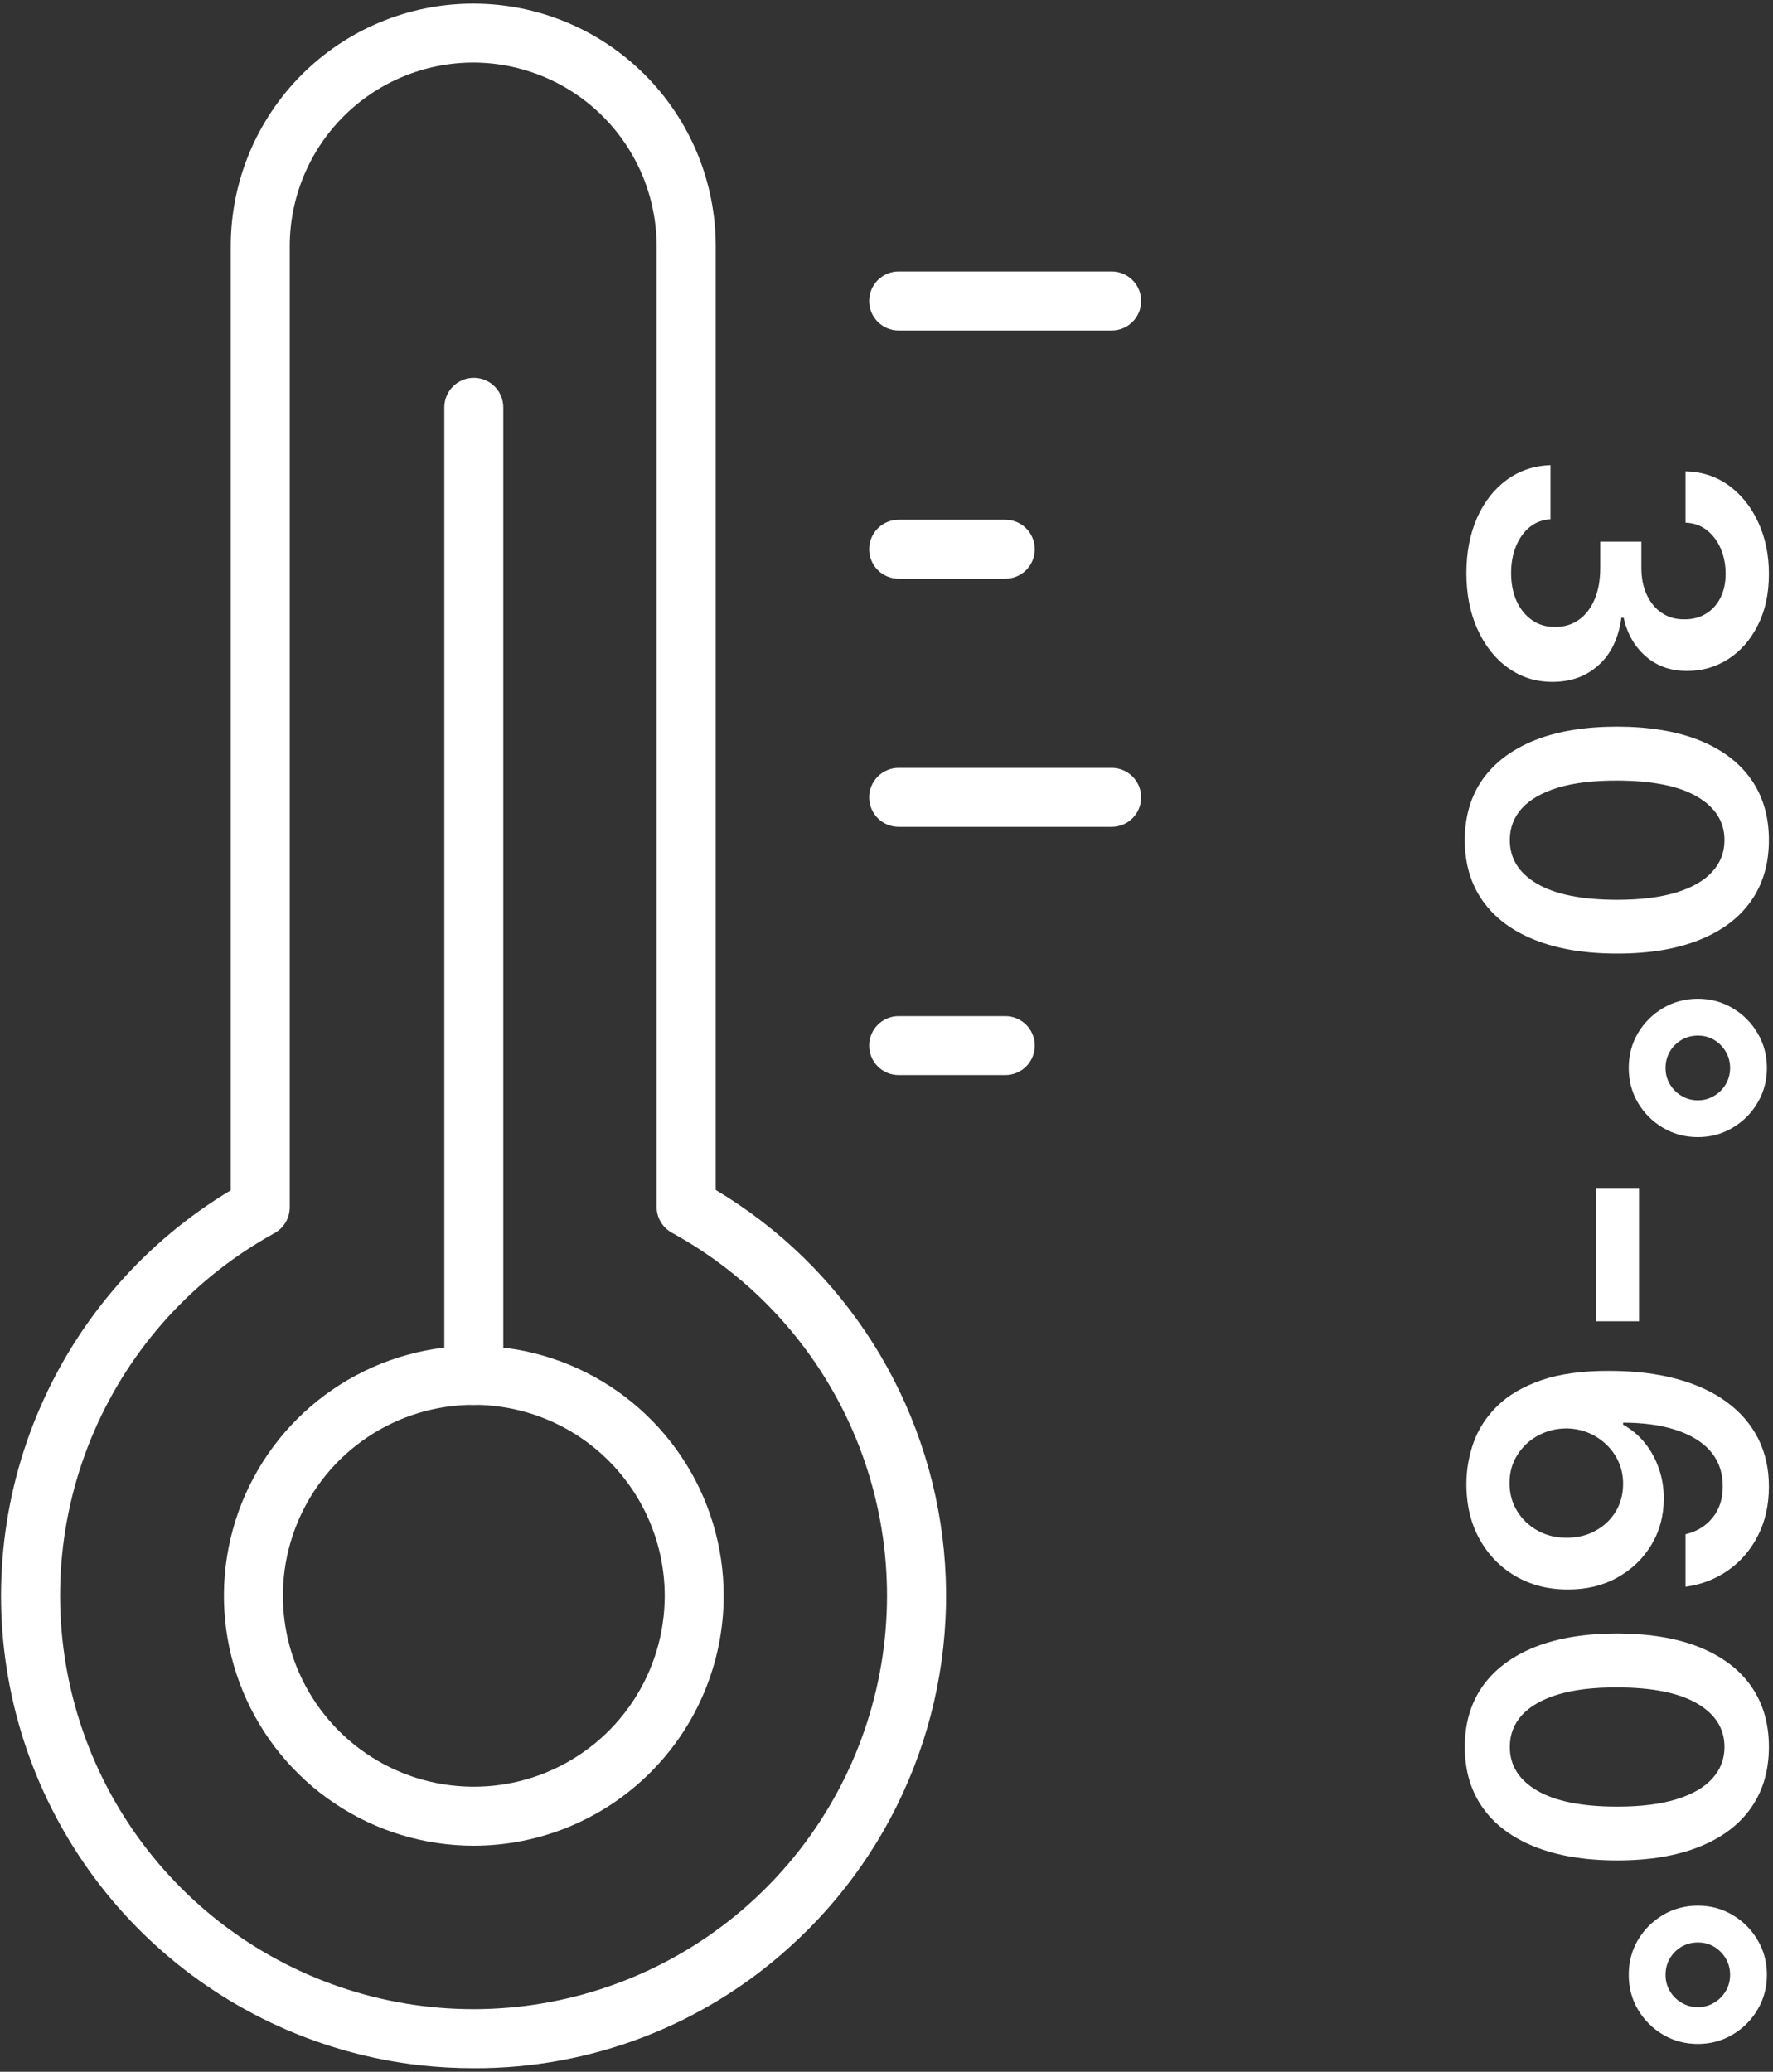 <?xml version="1.0" encoding="UTF-8"?> <svg xmlns="http://www.w3.org/2000/svg" width="416" height="486" viewBox="0 0 416 486" fill="none"><rect x="0" y="0" width="416" height="486" fill="#333333" stroke="none"/><path d="M111.17 432.973C99.574 432.973 88.238 429.534 78.596 423.092C68.955 416.649 61.44 407.492 57.002 396.779C52.565 386.066 51.403 374.277 53.666 362.904C55.928 351.53 61.512 341.083 69.712 332.884C77.911 324.684 88.358 319.1 99.732 316.838C111.105 314.575 122.894 315.736 133.607 320.174C144.32 324.612 153.477 332.126 159.92 341.768C166.362 351.41 169.801 362.746 169.801 374.342C169.784 389.887 163.602 404.79 152.61 415.782C141.618 426.774 126.715 432.956 111.17 432.973ZM111.17 329.549C102.311 329.549 93.65 332.176 86.284 337.098C78.918 342.02 73.177 349.015 69.787 357.2C66.396 365.385 65.509 374.392 67.238 383.081C68.966 391.77 73.232 399.751 79.496 406.015C85.761 412.28 93.742 416.546 102.431 418.274C111.12 420.003 120.127 419.116 128.312 415.725C136.496 412.335 143.492 406.594 148.414 399.228C153.336 391.861 155.963 383.201 155.963 374.342C155.948 362.467 151.224 351.082 142.827 342.685C134.43 334.287 123.045 329.563 111.17 329.549Z" fill="white"></path><path d="M111.293 485.162C107.021 485.168 102.753 484.937 98.507 484.47C75.484 481.838 53.865 472.058 36.688 456.504C19.511 440.949 7.64 420.403 2.745 397.753C-2.151 375.104 0.174 351.489 9.393 330.229C18.612 308.969 34.262 291.133 54.143 279.227V57.739C54.143 42.65 60.137 28.178 70.807 17.509C81.476 6.839 95.948 0.845 111.037 0.845C126.126 0.845 140.598 6.839 151.267 17.509C161.937 28.178 167.931 42.65 167.931 57.739V279.144C182.864 288.055 195.491 300.354 204.792 315.047C214.093 329.74 219.807 346.416 221.472 363.725C223.137 381.035 220.706 398.493 214.376 414.69C208.047 430.886 197.995 445.367 185.035 456.961C164.812 475.197 138.524 485.251 111.293 485.162ZM111.037 14.676C99.621 14.69 88.677 19.232 80.605 27.305C72.534 35.378 67.993 46.323 67.981 57.739V283.22C67.98 284.458 67.648 285.674 67.017 286.74C66.387 287.806 65.482 288.684 64.397 289.281C45.52 299.652 30.631 316.01 22.078 335.777C13.524 355.544 11.792 377.595 17.154 398.455C22.516 419.315 34.668 437.797 51.694 450.989C68.719 464.18 89.651 471.331 111.189 471.313C132.727 471.296 153.647 464.111 170.651 450.892C187.655 437.673 199.777 419.17 205.105 398.302C210.433 377.433 208.665 355.385 200.079 335.632C191.493 315.879 176.578 299.545 157.684 289.205C156.591 288.611 155.677 287.733 155.04 286.664C154.404 285.595 154.067 284.374 154.066 283.13V57.739C154.055 46.327 149.519 35.386 141.453 27.313C133.387 19.24 122.449 14.696 111.037 14.676Z" fill="white"></path><path d="M111.169 329.549C109.334 329.549 107.574 328.82 106.276 327.522C104.979 326.225 104.25 324.465 104.25 322.63V95.551C104.25 93.716 104.979 91.956 106.276 90.659C107.574 89.361 109.334 88.632 111.169 88.632C113.004 88.632 114.764 89.361 116.061 90.659C117.359 91.956 118.088 93.716 118.088 95.551V322.63C118.088 324.465 117.359 326.225 116.061 327.522C114.764 328.82 113.004 329.549 111.169 329.549ZM260.832 77.52H210.85C209.015 77.52 207.255 76.791 205.957 75.494C204.66 74.196 203.931 72.436 203.931 70.601C203.931 68.766 204.66 67.006 205.957 65.709C207.255 64.411 209.015 63.682 210.85 63.682H260.832C262.667 63.682 264.427 64.411 265.724 65.709C267.022 67.006 267.751 68.766 267.751 70.601C267.751 72.436 267.022 74.196 265.724 75.494C264.427 76.791 262.667 77.52 260.832 77.52ZM235.876 135.757H210.85C209.015 135.757 207.255 135.028 205.957 133.73C204.66 132.433 203.931 130.673 203.931 128.838C203.931 127.003 204.66 125.243 205.957 123.945C207.255 122.648 209.015 121.919 210.85 121.919H235.876C237.711 121.919 239.47 122.648 240.768 123.945C242.065 125.243 242.794 127.003 242.794 128.838C242.794 130.673 242.065 132.433 240.768 133.73C239.47 135.028 237.711 135.757 235.876 135.757ZM260.832 193.966H210.85C209.015 193.966 207.255 193.237 205.957 191.939C204.66 190.642 203.931 188.882 203.931 187.047C203.931 185.212 204.66 183.452 205.957 182.154C207.255 180.857 209.015 180.128 210.85 180.128H260.832C262.667 180.128 264.427 180.857 265.724 182.154C267.022 183.452 267.751 185.212 267.751 187.047C267.751 188.882 267.022 190.642 265.724 191.939C264.427 193.237 262.667 193.966 260.832 193.966ZM235.876 252.195H210.85C209.015 252.195 207.255 251.466 205.957 250.169C204.66 248.871 203.931 247.111 203.931 245.276C203.931 243.441 204.66 241.681 205.957 240.384C207.255 239.086 209.015 238.357 210.85 238.357H235.876C237.711 238.357 239.47 239.086 240.768 240.384C242.065 241.681 242.794 243.441 242.794 245.276C242.794 247.111 242.065 248.871 240.768 250.169C239.47 251.466 237.711 252.195 235.876 252.195Z" fill="white"></path><path d="M382.15 463.249C382.15 460.258 382.87 457.536 384.309 455.085C385.771 452.633 387.728 450.677 390.179 449.215C392.653 447.753 395.386 447.022 398.377 447.022C401.346 447.022 404.056 447.753 406.507 449.215C408.981 450.677 410.938 452.633 412.377 455.085C413.839 457.536 414.57 460.258 414.57 463.249C414.57 466.24 413.839 468.961 412.377 471.413C410.938 473.864 408.981 475.821 406.507 477.283C404.056 478.745 401.346 479.476 398.377 479.476C395.386 479.476 392.653 478.745 390.179 477.283C387.728 475.821 385.771 473.864 384.309 471.413C382.87 468.961 382.15 466.24 382.15 463.249ZM390.787 463.249C390.787 464.643 391.124 465.914 391.799 467.061C392.473 468.208 393.384 469.119 394.531 469.794C395.678 470.491 396.96 470.839 398.377 470.839C399.772 470.839 401.042 470.491 402.189 469.794C403.336 469.119 404.247 468.208 404.922 467.061C405.597 465.914 405.934 464.643 405.934 463.249C405.934 461.854 405.597 460.584 404.922 459.437C404.247 458.29 403.336 457.368 402.189 456.67C401.042 455.996 399.772 455.658 398.377 455.658C396.983 455.658 395.701 455.996 394.531 456.67C393.384 457.345 392.473 458.256 391.799 459.403C391.124 460.572 390.787 461.854 390.787 463.249Z" fill="white"></path><path d="M343.688 409.803C343.688 404.248 345.094 399.48 347.905 395.499C350.739 391.541 354.821 388.493 360.151 386.356C365.504 384.242 371.947 383.185 379.482 383.185C387.016 383.208 393.426 384.276 398.711 386.39C404.019 388.527 408.067 391.574 410.856 395.533C413.645 399.513 415.039 404.27 415.039 409.803C415.039 415.336 413.645 420.092 410.856 424.073C408.067 428.054 404.019 431.101 398.711 433.215C393.403 435.352 386.993 436.42 379.482 436.42C371.925 436.42 365.47 435.352 360.117 433.215C354.787 431.101 350.716 428.054 347.905 424.073C345.094 420.115 343.688 415.358 343.688 409.803ZM354.247 409.803C354.247 414.121 356.373 417.528 360.623 420.025C364.896 422.544 371.183 423.803 379.482 423.803C384.969 423.803 389.58 423.23 393.313 422.083C397.047 420.936 399.858 419.316 401.747 417.225C403.659 415.133 404.615 412.659 404.615 409.803C404.615 405.507 402.478 402.111 398.205 399.615C393.954 397.118 387.713 395.859 379.482 395.836C373.971 395.814 369.338 396.365 365.582 397.489C361.826 398.636 358.993 400.256 357.081 402.347C355.192 404.439 354.247 406.924 354.247 409.803Z" fill="white"></path><path d="M344.059 347.965C344.081 344.659 344.655 341.432 345.779 338.283C346.926 335.134 348.782 332.3 351.346 329.782C353.932 327.263 357.362 325.261 361.635 323.777C365.931 322.292 371.25 321.561 377.592 321.584C383.507 321.584 388.781 322.213 393.414 323.473C398.047 324.732 401.961 326.543 405.154 328.904C408.371 331.266 410.822 334.111 412.509 337.44C414.196 340.791 415.039 344.535 415.039 348.674C415.039 353.014 414.184 356.86 412.475 360.211C410.766 363.585 408.427 366.306 405.458 368.375C402.512 370.444 399.183 371.726 395.472 372.221L395.472 359.908C398.126 359.278 400.24 357.985 401.815 356.028C403.411 354.094 404.21 351.642 404.21 348.674C404.21 343.883 402.129 340.195 397.969 337.608C393.808 335.044 388.095 333.751 380.831 333.729L380.831 334.201C382.81 335.303 384.508 336.731 385.925 338.485C387.342 340.24 388.433 342.219 389.197 344.423C389.985 346.649 390.378 349 390.378 351.474C390.378 355.522 389.411 359.154 387.477 362.37C385.543 365.609 382.878 368.173 379.482 370.062C376.108 371.951 372.24 372.885 367.876 372.862C363.333 372.885 359.251 371.85 355.63 369.758C352.032 367.667 349.198 364.754 347.129 361.021C345.06 357.287 344.036 352.936 344.059 347.965ZM354.18 347.898C354.18 350.349 354.776 352.542 355.968 354.476C357.16 356.41 358.768 357.94 360.792 359.064C362.816 360.189 365.088 360.74 367.607 360.717C370.08 360.74 372.318 360.2 374.32 359.098C376.322 358.018 377.907 356.523 379.077 354.611C380.246 352.699 380.831 350.518 380.831 348.066C380.831 346.245 380.482 344.547 379.785 342.972C379.088 341.398 378.121 340.026 376.884 338.856C375.669 337.687 374.252 336.765 372.633 336.09C371.036 335.438 369.327 335.101 367.505 335.078C365.099 335.101 362.884 335.663 360.859 336.765C358.835 337.867 357.216 339.385 356.001 341.319C354.787 343.253 354.18 345.446 354.18 347.898Z" fill="white"></path><path d="M384.578 309.953L374.525 309.953L374.525 278.849L384.578 278.849L384.578 309.953Z" fill="white"></path><path d="M382.15 250.519C382.15 247.528 382.87 244.807 384.309 242.355C385.771 239.904 387.728 237.947 390.179 236.485C392.653 235.023 395.386 234.292 398.377 234.292C401.346 234.292 404.056 235.023 406.507 236.485C408.981 237.947 410.938 239.904 412.377 242.355C413.839 244.807 414.57 247.528 414.57 250.519C414.57 253.511 413.839 256.232 412.377 258.683C410.938 261.135 408.981 263.092 406.507 264.553C404.056 266.015 401.346 266.746 398.377 266.746C395.386 266.746 392.653 266.015 390.179 264.553C387.728 263.092 385.771 261.135 384.309 258.683C382.87 256.232 382.15 253.511 382.15 250.519ZM390.787 250.519C390.787 251.914 391.124 253.185 391.799 254.332C392.473 255.479 393.384 256.389 394.531 257.064C395.678 257.761 396.96 258.11 398.377 258.11C399.772 258.11 401.042 257.761 402.189 257.064C403.336 256.389 404.247 255.479 404.922 254.332C405.597 253.185 405.934 251.914 405.934 250.519C405.934 249.125 405.597 247.854 404.922 246.707C404.247 245.56 403.336 244.638 402.189 243.941C401.042 243.266 399.772 242.929 398.377 242.929C396.983 242.929 395.701 243.266 394.531 243.941C393.384 244.616 392.473 245.527 391.799 246.674C391.124 247.843 390.787 249.125 390.787 250.519Z" fill="white"></path><path d="M343.688 197.073C343.688 191.518 345.094 186.75 347.905 182.769C350.739 178.811 354.821 175.764 360.151 173.627C365.504 171.513 371.947 170.456 379.482 170.456C387.016 170.478 393.426 171.547 398.711 173.661C404.019 175.797 408.067 178.845 410.856 182.803C413.645 186.784 415.039 191.541 415.039 197.073C415.039 202.606 413.645 207.363 410.856 211.344C408.067 215.324 404.019 218.372 398.711 220.486C393.403 222.623 386.993 223.691 379.482 223.691C371.925 223.691 365.47 222.623 360.117 220.486C354.787 218.372 350.716 215.324 347.905 211.344C345.094 207.385 343.688 202.629 343.688 197.073ZM354.247 197.073C354.247 201.392 356.373 204.799 360.623 207.295C364.896 209.814 371.183 211.074 379.482 211.074C384.969 211.074 389.58 210.5 393.313 209.353C397.047 208.206 399.858 206.587 401.747 204.495C403.659 202.404 404.615 199.93 404.615 197.073C404.615 192.778 402.478 189.382 398.205 186.885C393.954 184.389 387.713 183.129 379.482 183.107C373.971 183.084 369.338 183.635 365.582 184.76C361.826 185.907 358.993 187.526 357.081 189.618C355.192 191.709 354.247 194.195 354.247 197.073Z" fill="white"></path><path d="M344.059 134.451C344.059 129.593 344.891 125.275 346.555 121.497C348.22 117.741 350.536 114.772 353.505 112.591C356.474 110.409 359.904 109.251 363.794 109.116L363.794 121.8C361.928 121.913 360.297 122.531 358.903 123.656C357.531 124.78 356.462 126.276 355.698 128.143C354.933 130.009 354.551 132.101 354.551 134.418C354.551 136.892 354.978 139.084 355.833 140.996C356.71 142.908 357.924 144.403 359.476 145.483C361.028 146.562 362.816 147.091 364.84 147.068C366.932 147.091 368.776 146.551 370.373 145.449C371.97 144.347 373.218 142.75 374.118 140.659C375.017 138.59 375.467 136.093 375.467 133.169L375.467 127.063L385.115 127.063L385.115 133.169C385.115 135.576 385.531 137.679 386.364 139.478C387.196 141.3 388.365 142.728 389.872 143.762C391.402 144.797 393.167 145.303 395.169 145.28C397.125 145.303 398.823 144.864 400.263 143.965C401.725 143.088 402.86 141.839 403.67 140.22C404.48 138.623 404.885 136.745 404.885 134.586C404.885 132.472 404.502 130.515 403.738 128.716C402.973 126.917 401.882 125.466 400.465 124.364C399.071 123.262 397.406 122.678 395.472 122.61L395.472 110.566C399.341 110.656 402.737 111.77 405.661 113.906C408.607 116.065 410.901 118.944 412.543 122.543C414.207 126.141 415.039 130.178 415.039 134.654C415.039 139.264 414.173 143.268 412.441 146.664C410.732 150.082 408.427 152.725 405.526 154.592C402.624 156.458 399.419 157.392 395.911 157.392C392.02 157.414 388.759 156.267 386.127 153.951C383.496 151.657 381.776 148.643 380.966 144.909L380.426 144.909C379.751 149.767 377.952 153.49 375.028 156.076C372.127 158.685 368.517 159.978 364.199 159.956C360.331 159.956 356.867 158.854 353.809 156.649C350.772 154.468 348.388 151.454 346.657 147.608C344.925 143.785 344.059 139.399 344.059 134.451Z" fill="white"></path></svg> 